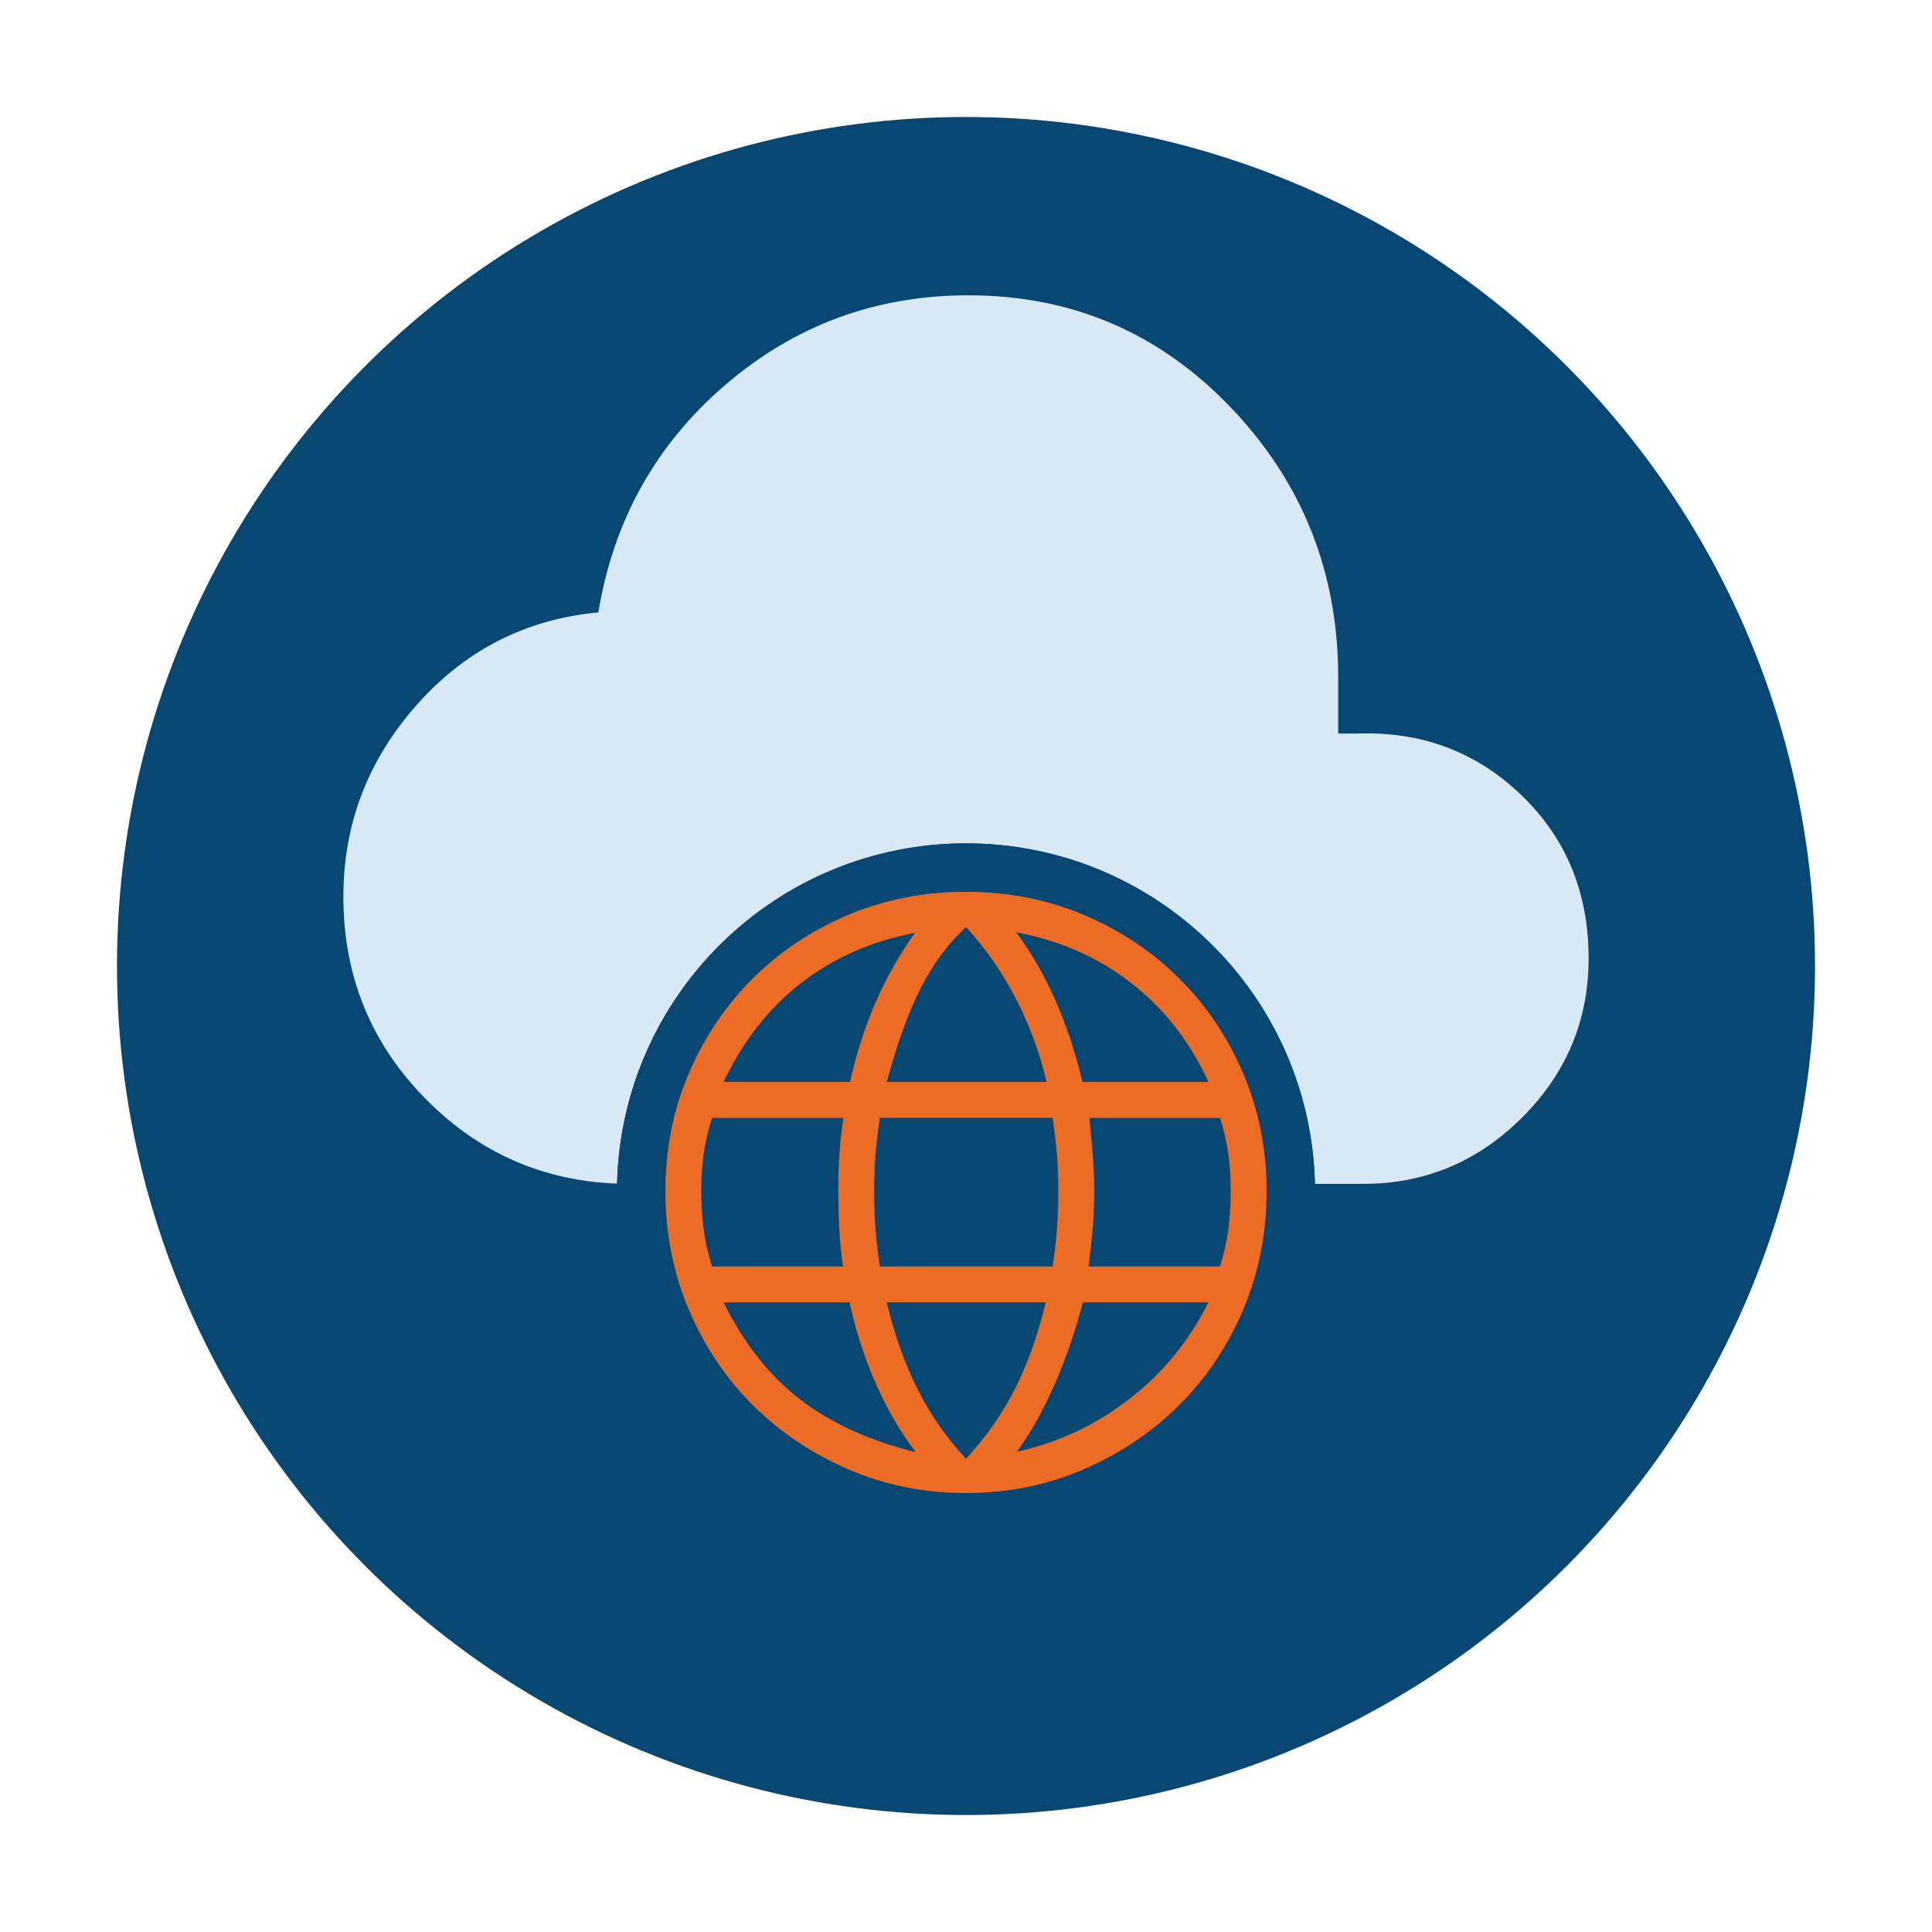 <?xml version="1.0" encoding="UTF-8"?>
<svg xmlns="http://www.w3.org/2000/svg" id="Layer_3" data-name="Layer 3" viewBox="0 0 512 512">
  <defs>
    <style>
      .cls-1 {
        fill: #084772;
      }

      .cls-1, .cls-2, .cls-3 {
        stroke-width: 0px;
      }

      .cls-2 {
        fill: #d9e8f5;
      }

      .cls-3 {
        fill: #ed6c25;
      }
    </style>
  </defs>
  <circle class="cls-1" cx="256" cy="256" r="225"></circle>
  <g>
    <path class="cls-2" d="M421,253.99c0,16.36-5.87,30.41-17.6,42.14s-25.79,17.61-42.14,17.61h-12.79c-1.2-50.04-42.13-90.24-92.47-90.24s-91.24,40.16-92.47,90.17c-19.66-.76-36.46-8.13-50.41-22.13-14.75-14.8-22.12-32.76-22.12-53.9,0-19.22,6.45-36.12,19.34-50.72s28.97-22.81,48.23-24.64c4.03-24.4,15.26-44.5,33.68-60.31,18.43-15.8,39.89-23.71,64.38-23.71,27.42,0,50.61,9.92,69.57,29.76,18.96,19.83,28.44,43.67,28.44,71.51v14.87h4.83c17.15-.63,31.69,4.78,43.62,16.23,11.94,11.44,17.91,25.89,17.91,43.36Z"></path>
    <path class="cls-1" d="M348.47,313.74h-181.53c-1.15,0-2.29-.02-3.41-.07,1.23-50.01,42.16-90.17,92.47-90.17s91.27,40.2,92.47,90.24Z"></path>
  </g>
  <path class="cls-3" d="M256,395.67c-11.1,0-21.49-2.09-31.18-6.28-9.69-4.19-18.14-9.87-25.34-17.04-7.2-7.17-12.86-15.62-16.97-25.36-4.12-9.74-6.18-20.18-6.18-31.33s2.06-21.47,6.18-31.12c4.12-9.65,9.78-18.06,16.97-25.23,7.2-7.17,15.64-12.79,25.34-16.87,9.69-4.07,20.09-6.11,31.18-6.11s21.49,2.04,31.18,6.11c9.69,4.07,18.14,9.7,25.34,16.87,7.2,7.17,12.86,15.58,16.97,25.23,4.12,9.65,6.18,20.02,6.18,31.12s-2.06,21.59-6.18,31.33c-4.12,9.74-9.78,18.19-16.97,25.36-7.2,7.17-15.64,12.85-25.34,17.04-9.69,4.19-20.09,6.28-31.18,6.28ZM256,386.57c5.21-5.62,9.5-11.72,12.87-18.3,3.37-6.58,6.12-14.29,8.27-23.13h-42.16c2.12,8.71,4.86,16.4,8.22,23.09,3.37,6.68,7.63,12.8,12.79,18.34ZM242.7,384.86c-3.92-5.1-7.4-11.03-10.43-17.8-3.03-6.77-5.41-14.08-7.14-21.92h-33.38c5.36,10.84,12.11,19.4,20.22,25.67,8.12,6.28,18.36,10.96,30.72,14.05ZM269.51,384.73c10.98-2.46,20.9-7.12,29.77-13.98,8.87-6.86,15.86-15.4,20.96-25.61h-33.25c-2.09,7.87-4.61,15.16-7.56,21.88-2.96,6.71-6.26,12.62-9.92,17.72ZM188.69,335.63h34.71c-.53-3.83-.87-7.35-1.02-10.57-.15-3.22-.23-6.35-.23-9.39,0-3.39.1-6.59.29-9.61.19-3.02.55-6.29,1.08-9.81h-34.83c-1.03,3.25-1.76,6.39-2.19,9.42-.43,3.03-.65,6.36-.65,10s.22,7.11.65,10.27c.43,3.16,1.16,6.39,2.19,9.69ZM233.16,335.63h45.8c.61-4.23,1.02-7.82,1.21-10.79.19-2.97.29-6.03.29-9.18s-.1-5.94-.29-8.8c-.19-2.85-.6-6.39-1.21-10.62h-45.8c-.61,4.23-1.02,7.77-1.21,10.62-.19,2.85-.29,5.79-.29,8.8s.1,6.21.29,9.18c.19,2.97.6,6.56,1.21,10.79ZM288.48,335.63h34.83c1.03-3.3,1.76-6.53,2.19-9.69.43-3.16.65-6.59.65-10.27s-.22-6.97-.65-10c-.43-3.03-1.16-6.17-2.19-9.42h-34.62c.47,4.62.81,8.39,1,11.3.19,2.91.29,5.61.29,8.12,0,3.13-.12,6.2-.35,9.22-.24,3.02-.62,6.6-1.15,10.74ZM286.87,286.73h33.38c-4.93-10.72-11.77-19.47-20.51-26.25-8.74-6.78-18.88-11.25-30.44-13.43,3.92,5.28,7.35,11.21,10.28,17.78,2.93,6.57,5.36,13.87,7.28,21.89ZM234.99,286.73h42.37c-1.86-7.89-4.62-15.34-8.28-22.34-3.66-7-8.02-13.23-13.07-18.71-4.74,4.37-8.74,9.76-12.01,16.18-3.26,6.42-6.27,14.71-9.01,24.87ZM191.75,286.73h33.51c1.75-7.76,4.06-14.9,6.92-21.4,2.86-6.5,6.29-12.55,10.31-18.14-11.56,2.23-21.63,6.67-30.21,13.34-8.58,6.67-15.42,15.4-20.53,26.21Z"></path>
</svg>
